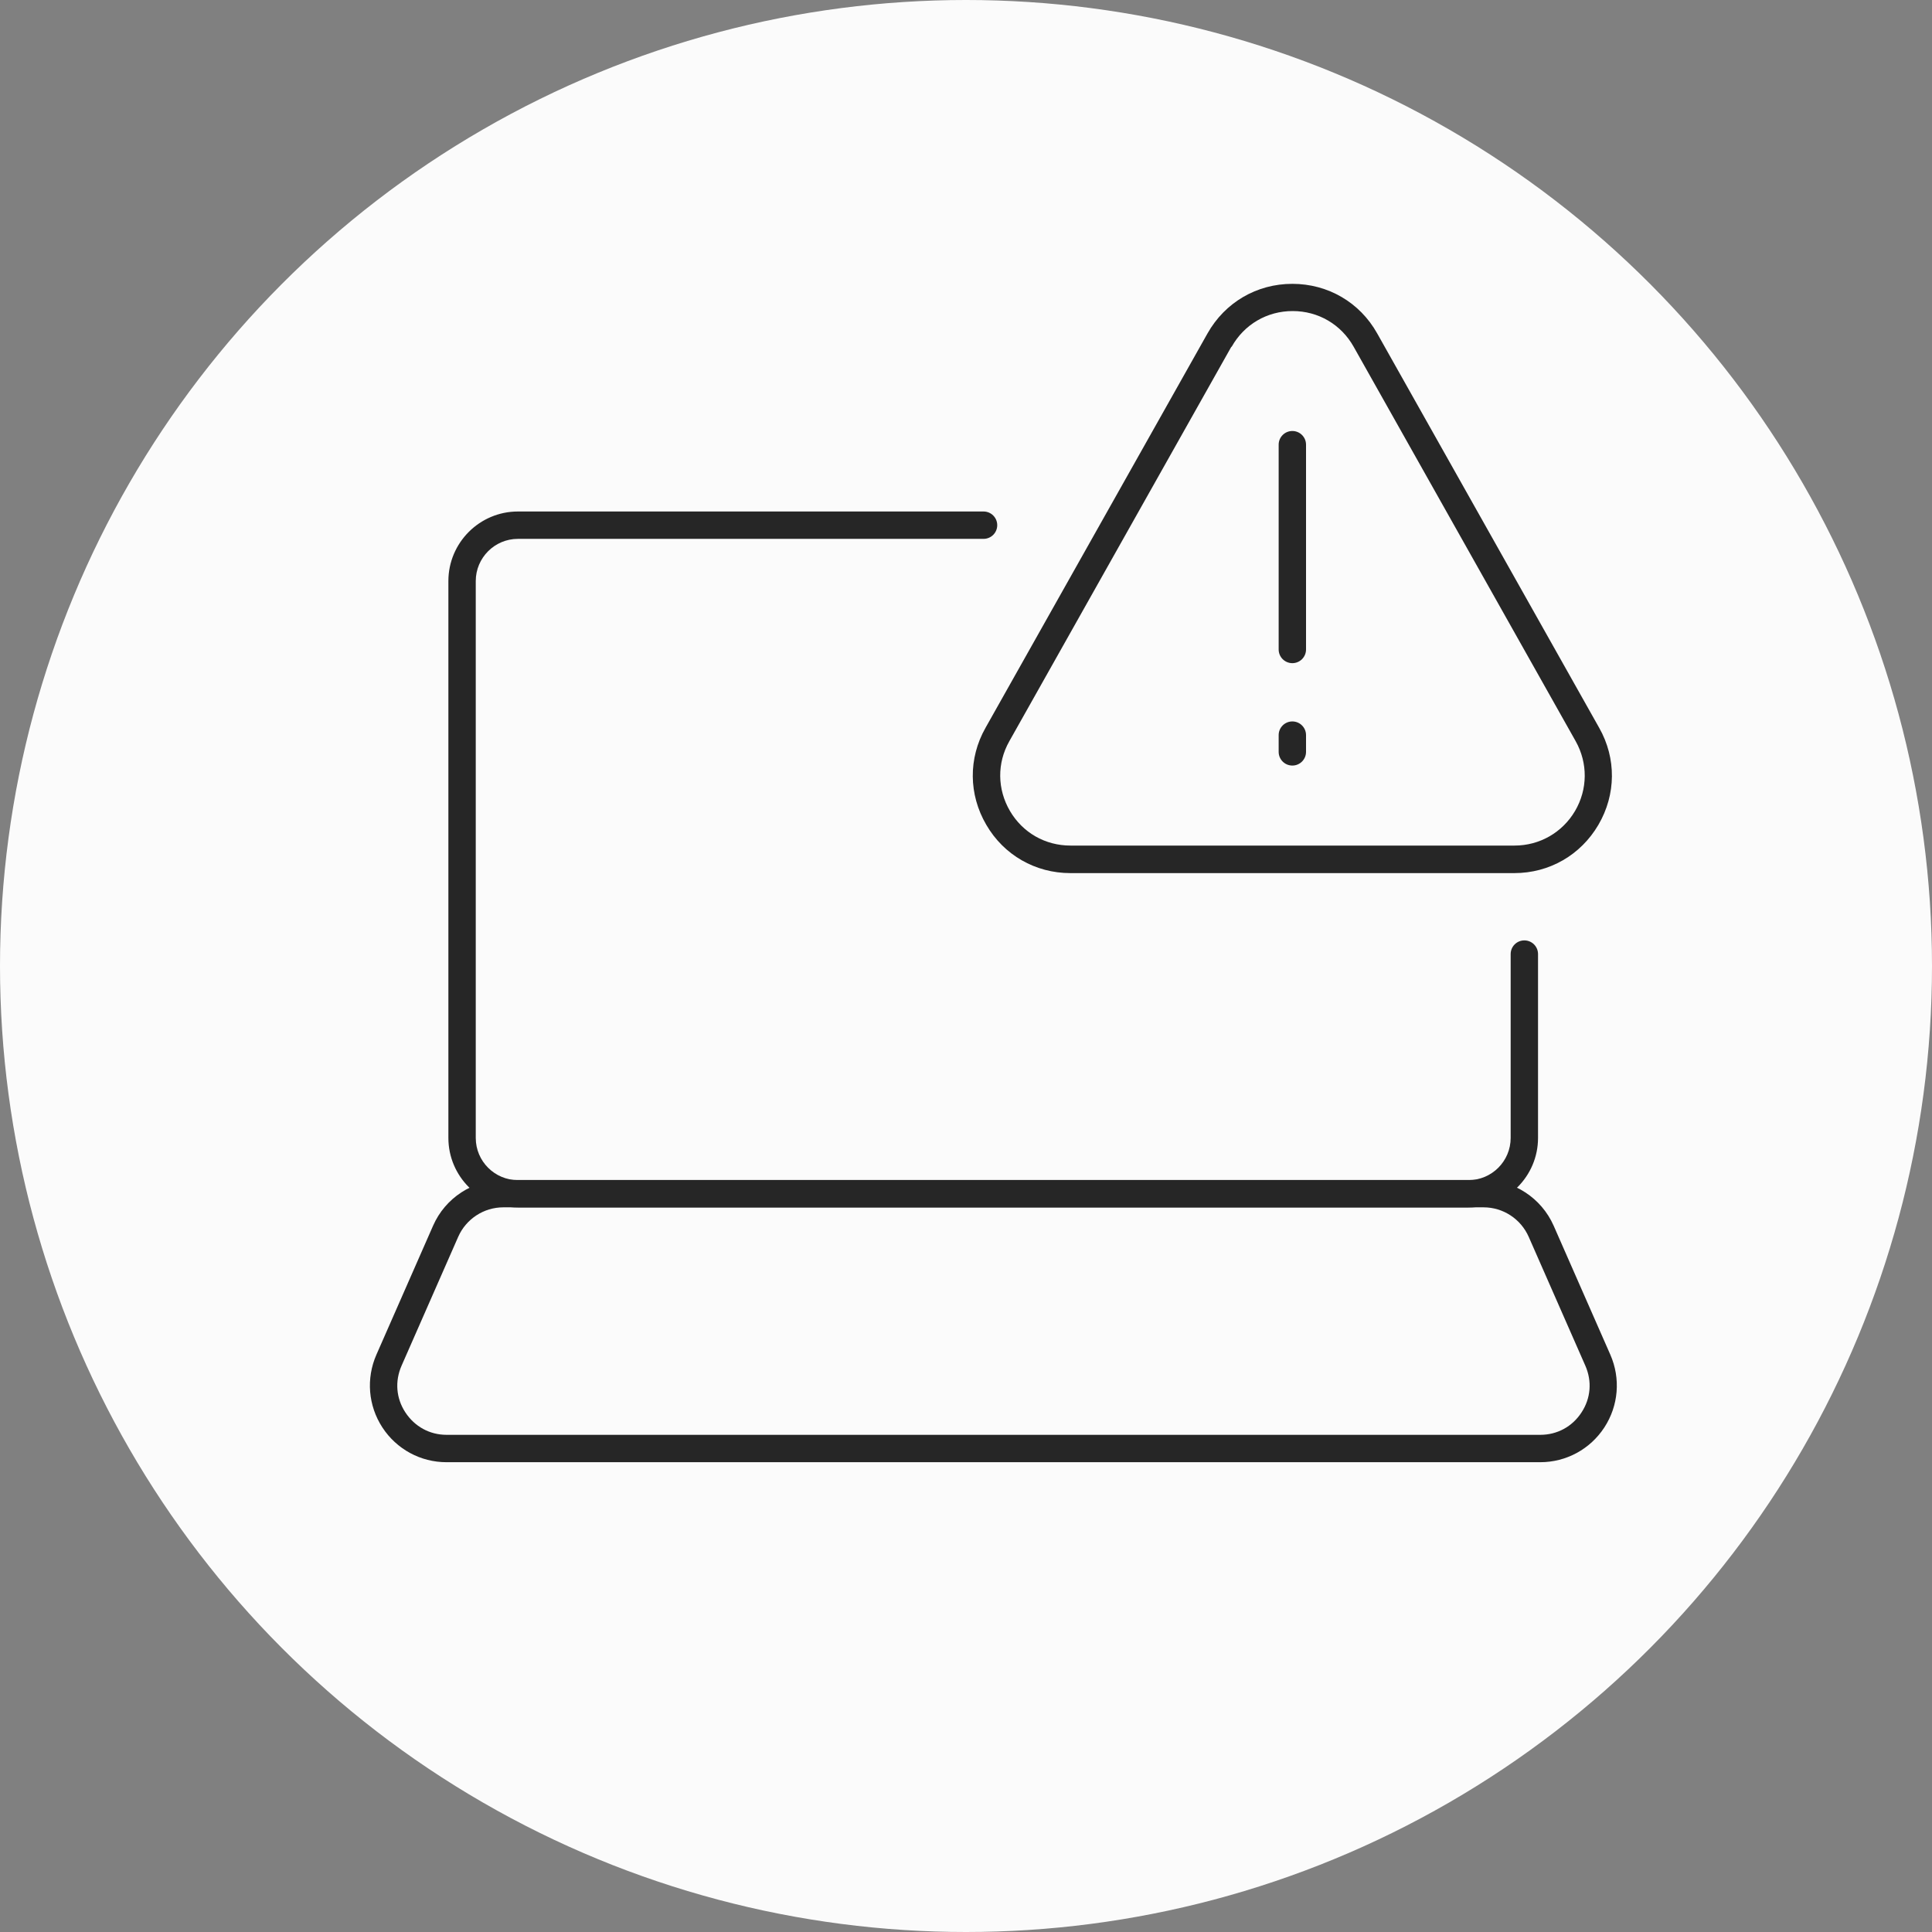 <?xml version="1.0" encoding="utf-8"?>
<svg xmlns="http://www.w3.org/2000/svg" id="Layer_1" viewBox="0 0 120 120">
  <rect x="0" y="0" width="120" height="120" fill="#808080" stroke="none"/>
  <defs>
    <style>.cls-1{fill:#fbfbfb;}.cls-2{fill:#262626;}</style>
  </defs>
  <circle class="cls-1" cx="60" cy="60" r="60"/>
  <path class="cls-2" d="m91.21,75h-59.04c-2.38,0-4.32-1.94-4.32-4.32v-34.59c0-2.38,1.94-4.32,4.32-4.32h28.92c.47,0,.85.38.85.85s-.38.85-.85.85h-28.92c-1.45,0-2.62,1.18-2.62,2.62v34.59c0,1.45,1.18,2.62,2.62,2.62h59.04c1.45,0,2.62-1.18,2.62-2.62v-11.42c0-.47.38-.85.85-.85s.85.38.85.85v11.42c0,2.38-1.94,4.32-4.32,4.32Z"/>
  <path class="cls-2" d="m95.66,90.82H27.73c-1.61,0-3.1-.81-3.98-2.16-.88-1.35-1.02-3.04-.37-4.52l3.52-8.01c.76-1.73,2.47-2.84,4.36-2.84h60.88c1.89,0,3.6,1.12,4.36,2.84l3.52,8.01c.65,1.48.51,3.17-.37,4.52-.88,1.35-2.37,2.16-3.98,2.16Zm-64.4-15.83c-1.21,0-2.31.72-2.8,1.83l-3.52,8.01c-.42.96-.34,2.02.24,2.9.58.88,1.51,1.39,2.56,1.39h67.93c1.05,0,1.99-.51,2.56-1.39.58-.88.66-1.94.24-2.9l-3.52-8.01c-.49-1.11-1.59-1.83-2.8-1.83H31.25Z"/>
  <path class="cls-2" d="m94.06,54.23h-27.58c-2.17,0-4.13-1.12-5.22-3-1.1-1.88-1.12-4.13-.05-6.02l13.79-24.5h0c1.09-1.93,3.06-3.08,5.27-3.08s4.19,1.15,5.27,3.08l13.79,24.5c1.07,1.89,1.05,4.14-.05,6.02-1.1,1.88-3.05,3-5.22,3Zm-17.58-32.69l-13.79,24.5c-.77,1.36-.75,2.98.04,4.33.79,1.35,2.19,2.15,3.76,2.15h27.58c1.56,0,2.97-.81,3.76-2.15.79-1.35.8-2.97.04-4.33l-13.79-24.5c-.78-1.39-2.2-2.22-3.79-2.22s-3.01.83-3.79,2.22h0Z"/>
  <path class="cls-2" d="m80.27,47.55c-.47,0-.85-.38-.85-.85v-1.04c0-.47.38-.85.85-.85s.85.38.85.85v1.04c0,.47-.38.85-.85.85Z"/>
  <path class="cls-2" d="m80.27,41.19c-.47,0-.85-.38-.85-.85v-12.72c0-.47.38-.85.85-.85s.85.38.85.85v12.72c0,.47-.38.85-.85.85Z"/>
</svg>
